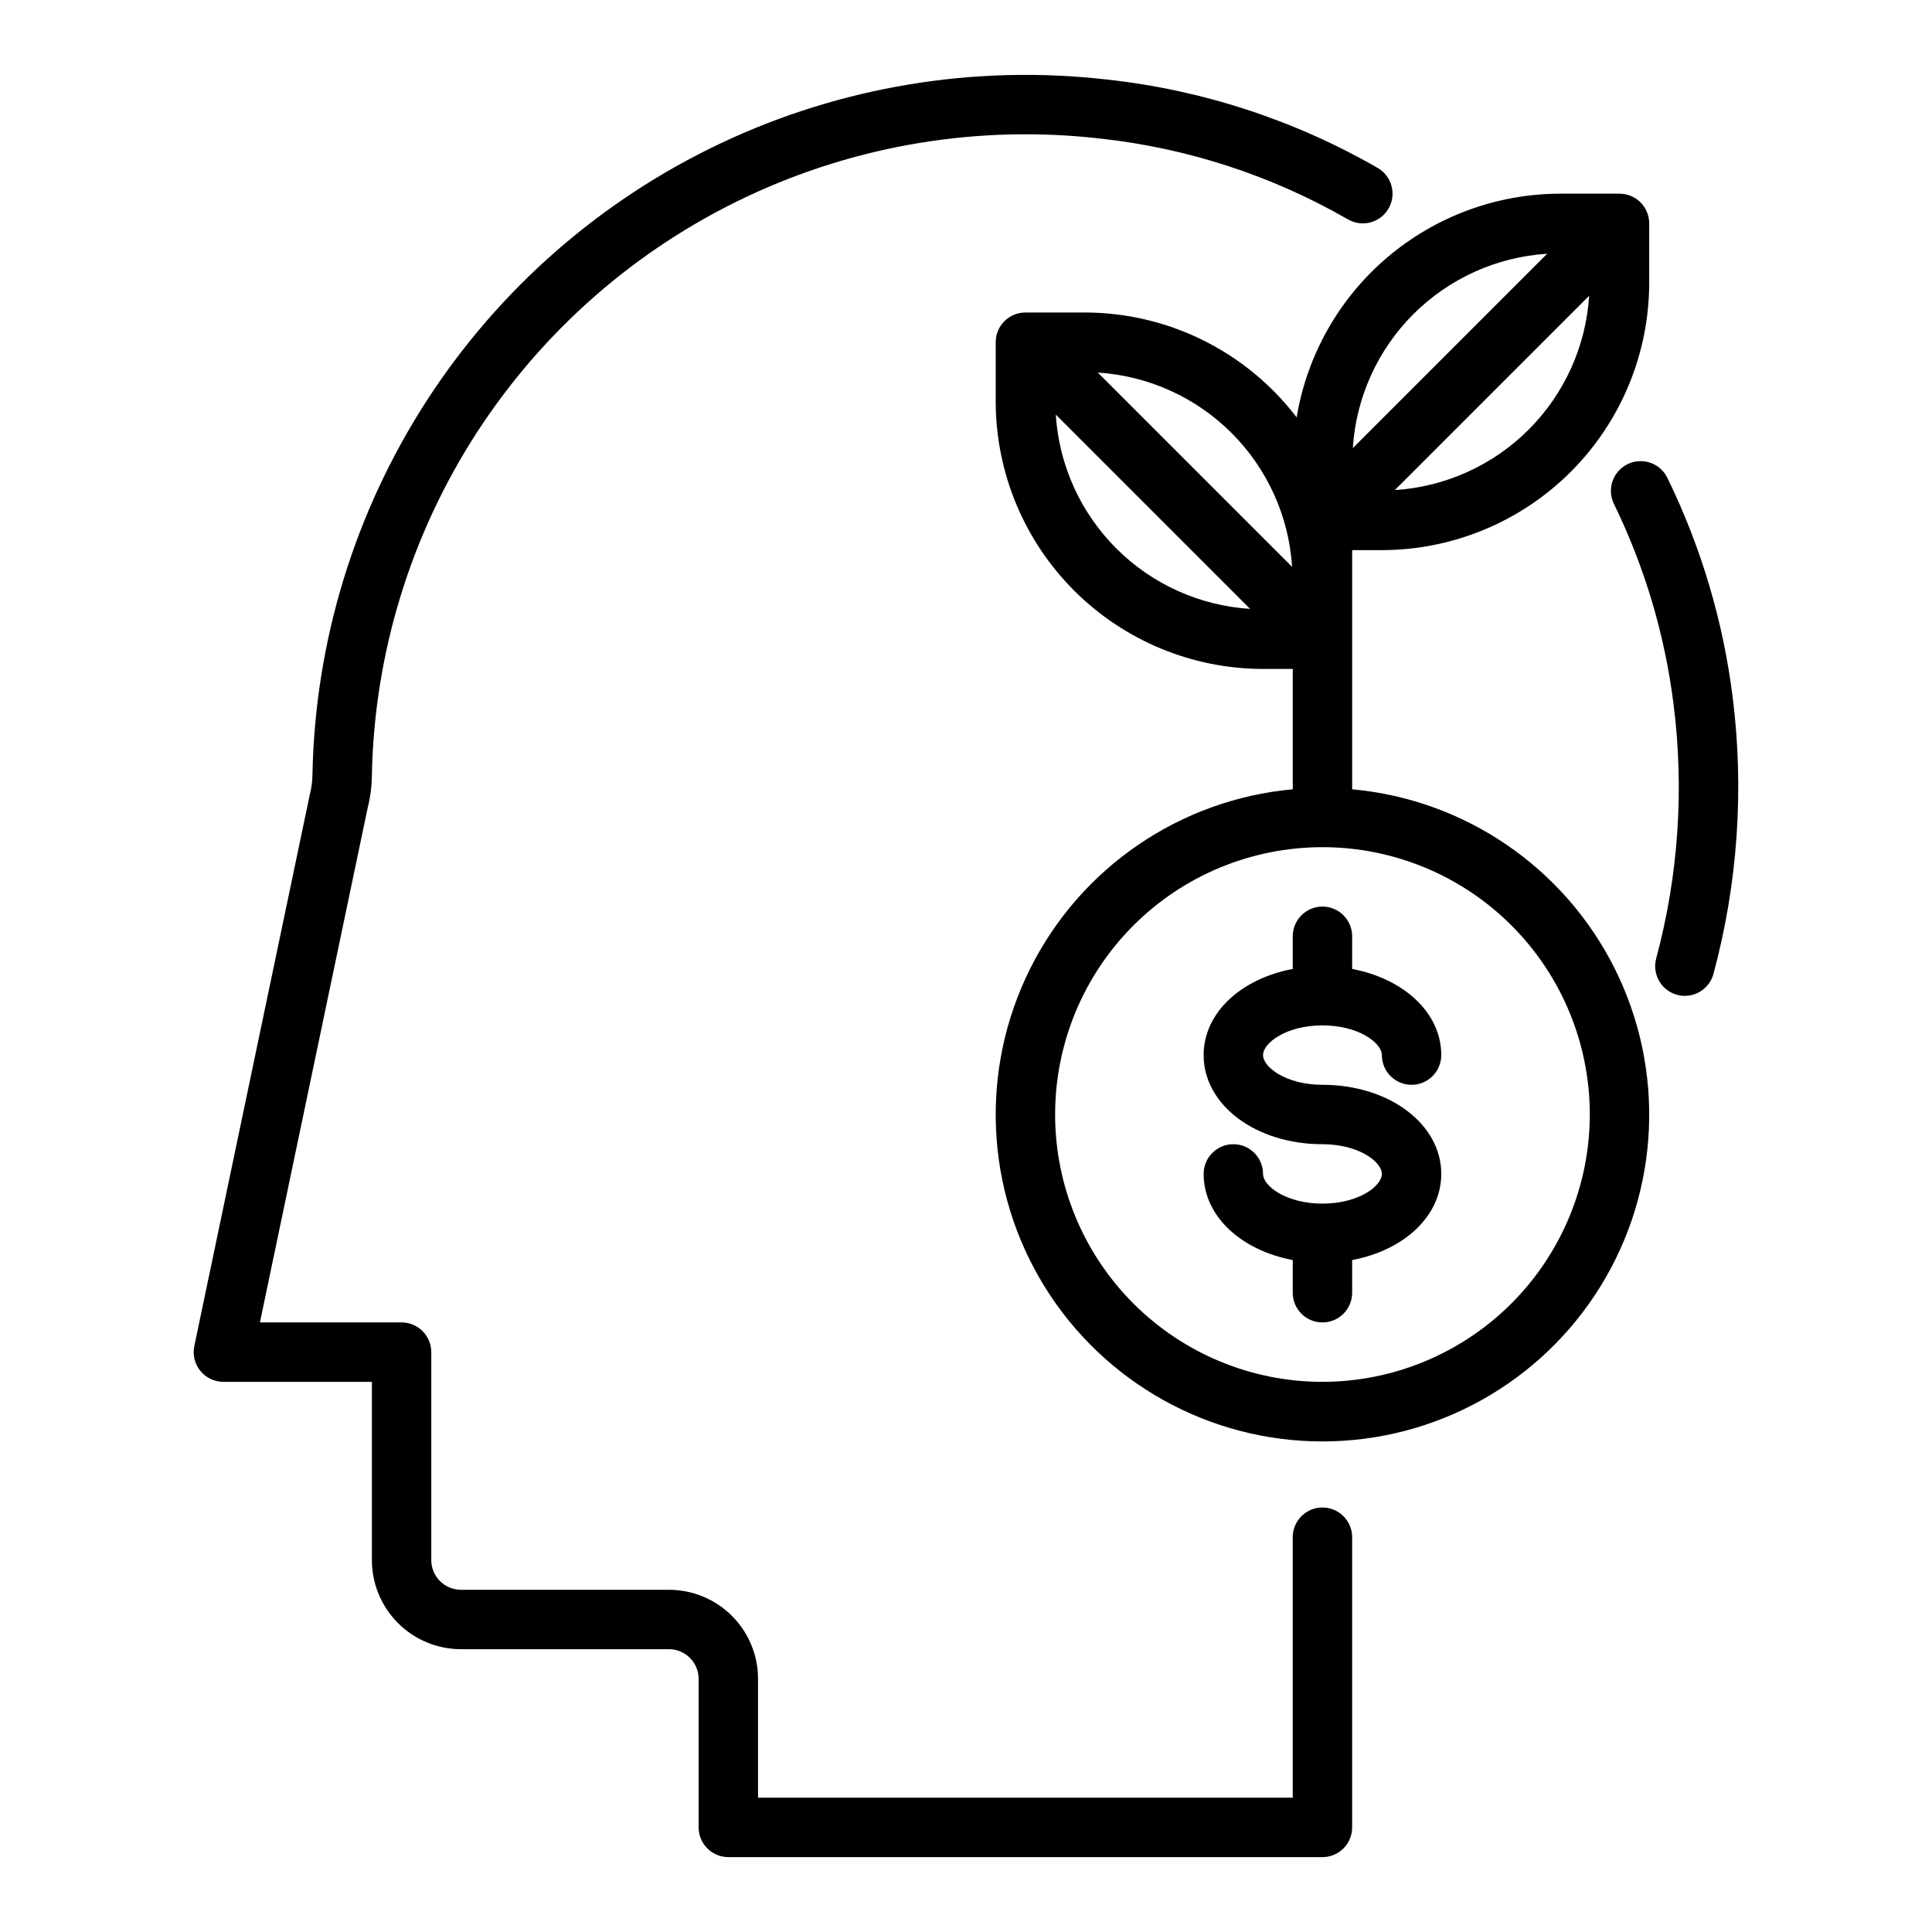 <?xml version="1.0" encoding="UTF-8"?>
<!-- Uploaded to: ICON Repo, www.svgrepo.com, Generator: ICON Repo Mixer Tools -->
<svg fill="#000000" width="800px" height="800px" version="1.1" viewBox="144 144 512 512" xmlns="http://www.w3.org/2000/svg">
 <g>
  <path d="m502.34 353.17v-63.379h7.871c18.785-0.02 36.793-7.492 50.074-20.773s20.754-31.289 20.773-50.074v-15.742c0-2.09-0.828-4.09-2.305-5.566-1.477-1.477-3.481-2.309-5.566-2.309h-15.746c-16.766 0.031-32.98 6.004-45.762 16.855-12.781 10.852-21.305 25.883-24.055 42.422-13.367-17.496-34.117-27.77-56.133-27.789h-15.746c-4.348 0-7.871 3.527-7.871 7.875v15.742c0.02 18.785 7.492 36.793 20.773 50.074s31.289 20.754 50.074 20.773h7.871v31.891c-29.875 2.727-56.211 20.723-69.605 47.566-13.398 26.84-11.945 58.707 3.836 84.219s43.645 41.039 73.641 41.039c30 0 57.863-15.527 73.645-41.039s17.234-57.379 3.836-84.219c-13.395-26.844-39.73-44.84-69.605-47.566zm11.305-79.293 51.5-51.5h-0.004c-0.848 13.379-6.547 25.988-16.027 35.469s-22.09 15.18-35.469 16.027zm40.367-62.629-51.5 51.5v-0.004c0.852-13.379 6.551-25.992 16.027-35.469 9.48-9.48 22.094-15.18 35.473-16.031zm-67.59 82.984-51.5-51.5c13.379 0.852 25.992 6.551 35.473 16.031 9.477 9.477 15.176 22.09 16.027 35.469zm-62.629-40.367 51.5 51.5-0.004-0.004c-13.379-0.848-25.988-6.547-35.469-16.027-9.48-9.48-15.18-22.09-16.027-35.469zm70.672 256.34c-18.789 0-36.809-7.465-50.094-20.75-13.289-13.289-20.754-31.309-20.754-50.098s7.465-36.812 20.754-50.098c13.285-13.285 31.305-20.75 50.094-20.75 18.793 0 36.812 7.465 50.098 20.75 13.289 13.285 20.754 31.309 20.754 50.098-0.023 18.781-7.492 36.793-20.777 50.074-13.281 13.281-31.289 20.754-50.074 20.773z"/>
  <path d="m494.46 415.74c9.613 0 15.742 4.66 15.742 7.871h0.004c0 4.348 3.523 7.875 7.871 7.875s7.871-3.527 7.871-7.875c0-11.188-9.91-20.238-23.617-22.828l0.004-8.66c0-4.348-3.527-7.871-7.875-7.871-4.348 0-7.871 3.523-7.871 7.871v8.66c-13.707 2.574-23.617 11.629-23.617 22.828 0 13.242 13.832 23.617 31.488 23.617 9.613 0 15.742 4.66 15.742 7.871 0 3.211-6.133 7.871-15.742 7.871-9.613 0-15.742-4.66-15.742-7.871 0-4.348-3.523-7.871-7.871-7.871s-7.871 3.523-7.871 7.871c0 11.188 9.91 20.238 23.617 22.828l-0.004 8.66c0 4.348 3.523 7.871 7.871 7.871 4.348 0 7.875-3.523 7.875-7.871v-8.66c13.707-2.574 23.617-11.629 23.617-22.828 0-13.242-13.832-23.617-31.488-23.617-9.613 0-15.742-4.66-15.742-7.871-0.004-3.211 6.129-7.871 15.738-7.871z"/>
  <path d="m494.46 543.5c-4.348 0-7.871 3.527-7.871 7.875v69.035h-141.7v-31.488c0-6.262-2.488-12.27-6.918-16.699-4.43-4.426-10.434-6.914-16.699-6.914h-55.102c-4.348 0-7.875-3.527-7.875-7.875v-55.102c0-2.09-0.828-4.09-2.305-5.566-1.477-1.477-3.477-2.309-5.566-2.309h-37.543l28.574-136.45h0.004c0.711-2.832 1.078-5.738 1.094-8.656 0.648-32.25 10.289-63.68 27.836-90.75 17.543-27.066 42.297-48.699 71.473-62.457 29.176-13.762 61.609-19.105 93.656-15.43 23.16 2.512 45.547 9.816 65.734 21.445 3.773 2.16 8.582 0.852 10.742-2.922 2.164-3.773 0.855-8.586-2.918-10.746-22.066-12.703-46.535-20.684-71.848-23.426-34.973-3.996-70.367 1.855-102.19 16.891-31.828 15.035-58.824 38.664-77.945 68.215-19.121 29.555-29.609 63.859-30.285 99.051-0.02 1.793-0.254 3.578-0.699 5.316l-30.621 146.22c-0.473 2.312 0.117 4.719 1.613 6.551 1.492 1.828 3.731 2.891 6.094 2.894h39.359v47.23c0 6.266 2.488 12.273 6.918 16.699 4.426 4.43 10.434 6.918 16.699 6.918h55.105-0.004c2.09 0 4.09 0.828 5.566 2.305s2.305 3.481 2.305 5.566v39.363c0 2.086 0.832 4.09 2.309 5.566 1.477 1.473 3.477 2.305 5.566 2.305h157.44c2.09 0 4.094-0.832 5.566-2.305 1.477-1.477 2.309-3.481 2.309-5.566v-76.91c0-2.09-0.832-4.09-2.309-5.566-1.473-1.477-3.477-2.309-5.566-2.309z"/>
  <path d="m603.19 328.89c-2.516-20.242-8.367-39.926-17.32-58.254-1.902-3.91-6.617-5.539-10.531-3.637-3.914 1.906-5.539 6.621-3.637 10.535 8.188 16.773 13.535 34.789 15.832 53.316 2.824 22.465 1.254 45.266-4.621 67.133-1.137 4.184 1.328 8.5 5.508 9.648 0.672 0.188 1.367 0.277 2.062 0.277 3.559 0 6.672-2.387 7.598-5.816 6.43-23.84 8.168-48.703 5.109-73.203z"/>
 </g>
</svg>